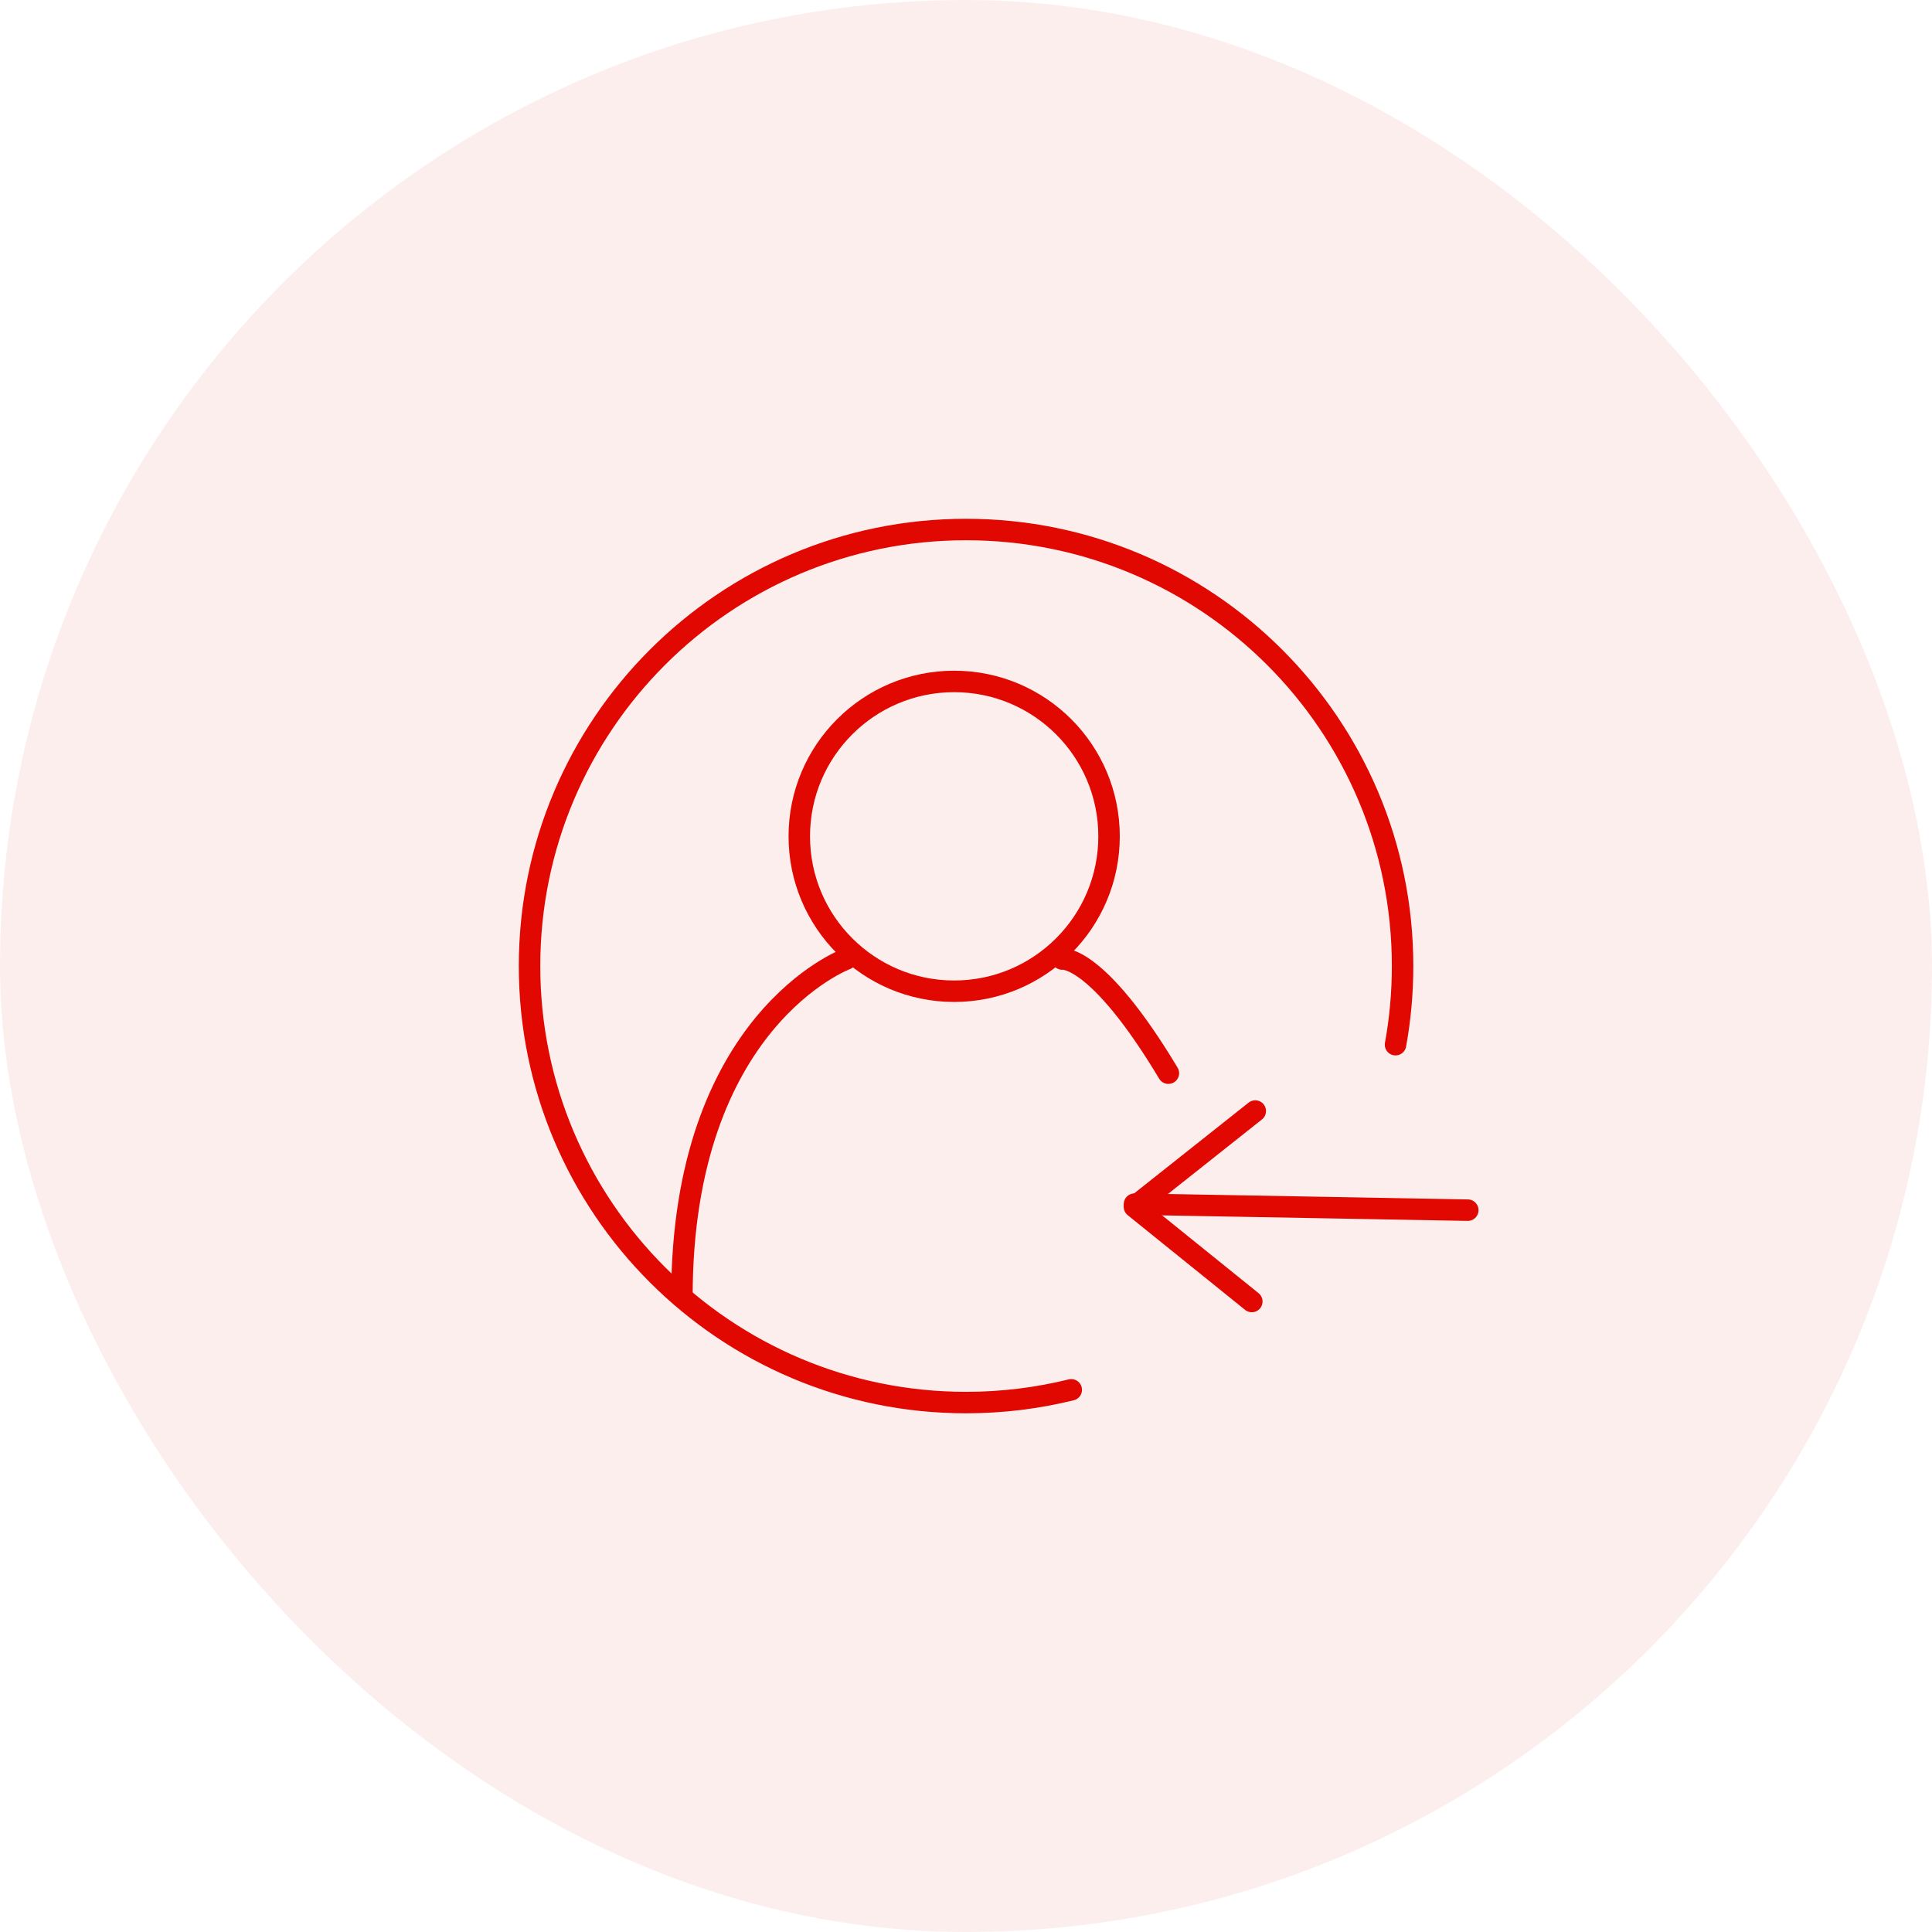 <svg width="90" height="90" viewBox="0 0 90 90" fill="none" xmlns="http://www.w3.org/2000/svg">
<rect opacity="0.5" width="90" height="90" rx="45" fill="#FCDEDE"/>
<g clip-path="url(#clip0_2_1908)">
<path d="M49.903 64.743C48.334 65.131 46.692 65.337 45.003 65.337C33.773 65.337 24.668 56.234 24.668 45.002C24.668 33.771 33.773 24.667 45.003 24.667C56.233 24.667 65.338 33.771 65.338 45.002C65.338 46.252 65.225 47.477 65.009 48.665" stroke="#E00800" stroke-linecap="round" stroke-linejoin="round"/>
<path fill-rule="evenodd" clip-rule="evenodd" d="M51.664 38.959C51.664 42.944 48.433 46.175 44.449 46.175C40.464 46.175 37.234 42.944 37.234 38.959C37.234 34.974 40.464 31.744 44.449 31.744C48.433 31.744 51.664 34.974 51.664 38.959Z" stroke="#E00800" stroke-linecap="round" stroke-linejoin="round"/>
<path d="M49.488 44.677C49.488 44.677 51.1 44.447 54.428 49.993" stroke="#E00800" stroke-linecap="round" stroke-linejoin="round"/>
<path d="M39.418 44.676C39.418 44.676 31.766 47.519 31.766 60.419" stroke="#E00800" stroke-linecap="round" stroke-linejoin="round"/>
<path d="M68.375 56.374L52.849 56.093" stroke="#E00800" stroke-linecap="round" stroke-linejoin="round"/>
<path d="M58.475 51.757L52.847 56.219L58.314 60.629" stroke="#E00800" stroke-linecap="round" stroke-linejoin="round"/>
</g>
<defs>
<clipPath id="clip0_2_1908">
<rect width="48" height="45" fill="white" transform="translate(21 21)"/>
</clipPath>
</defs>
</svg>
